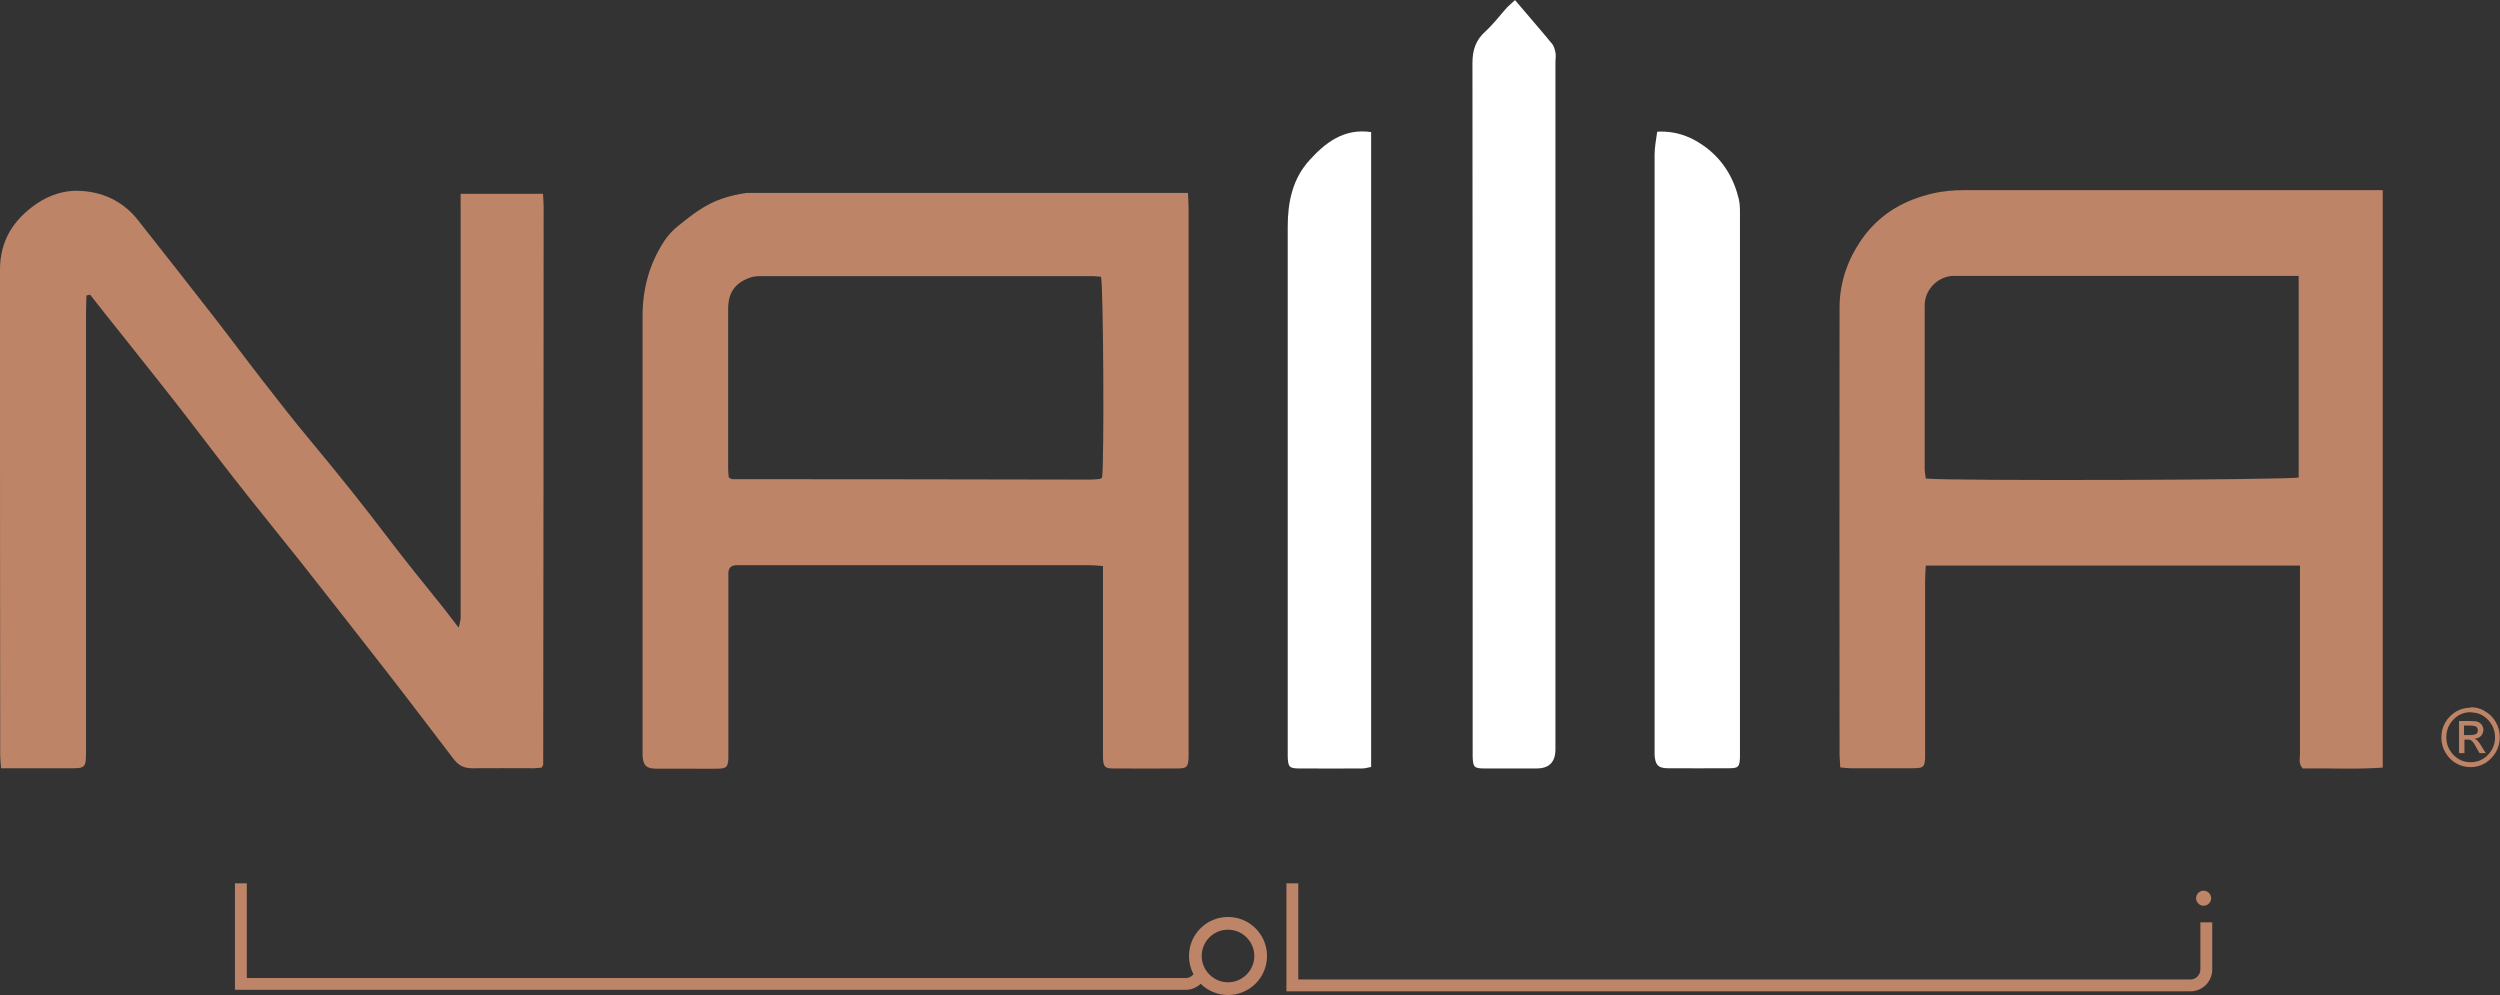 <?xml version="1.0" encoding="UTF-8"?>
<svg id="Layer_1" data-name="Layer 1" xmlns="http://www.w3.org/2000/svg" version="1.1" viewBox="0 0 1159.8 461.6">
  <rect x="0" y="0" width="1159.8" height="461.6" fill="#333333" stroke="none"/>
  <defs>
    <style>
      .cls-1 {
        fill: #fff;
      }

      .cls-1, .cls-2 {
        stroke-width: 0px;
      }

      .cls-2 {
        fill: #bd8468;
      }
    </style>
  </defs>
  <path class="cls-2" d="M551.1,89.4c.1,2.4.3,4.9.3,6.9,0,84.3,0,168.5,0,252.7,0,.8,0,1.7,0,2.5-.2,4.3-.8,5-5.2,5-9.9,0-19.9.1-29.8,0-3.9,0-4.5-.8-4.7-4.8,0-1.4,0-2.9,0-4.4v-84.7c-2.4-.2-4.2-.4-6-.4-53.6,0-107.2,0-160.8,0s-2.1,0-3.1,0c-2.5,0-3.9,1.2-3.9,3.8,0,1.7,0,3.3,0,5v76.4c0,1.5,0,2.9,0,4.4-.2,4-.8,4.7-4.8,4.8-3.9.1-7.9,0-11.8,0-5.6,0-11.2,0-16.8,0-4.8,0-6.2-1.6-6.4-6.3,0-1.5,0-2.9,0-4.4,0-66.4,0-132.9,0-199.3,0-12.7,3.2-24.4,10.2-35,1.7-2.5,3.9-4.9,6.3-6.8,6.2-5,12.5-10,20.3-12.6,3.7-1.3,7.4-2.1,11.3-2.7h204.8ZM338.1,221.5c.9.5,1.3.8,1.6.8,55.4,0,110.9.1,166.3.2,1.4,0,2.9-.2,4.3-.3.2,0,.4-.2.5-.3.2-.1.3-.3.5-.4,1-8.1.6-88.3-.5-93.1-1.3-.1-2.7-.3-4.1-.3-51.3,0-102.6,0-153.9,0-1.8,0-3.7.2-5.4.9-6.6,2.5-9.6,7-9.6,14.3,0,24.8,0,49.6,0,74.4,0,1.2.2,2.5.3,3.9"/>
  <path class="cls-2" d="M1105.4,88.3c0,2.5,0,6.6,0,9,0,79.9,0,159.8,0,239.7v19.1c-12.3.9-24.8.2-37.1.4-2.1-2.2-1.3-4.6-1.3-6.8,0-26.7,0-53.4,0-80.1v-7.2h-173.6c-.1,2.4-.3,4.6-.3,6.8,0,25.7,0,51.3,0,77s0,2.5,0,3.7c0,6.1-.4,6.5-6.2,6.5-9.5,0-19,0-28.6,0-1.4,0-2.8-.2-4.6-.4,0-2.3-.3-4.3-.3-6.3,0-68.9-.1-137.8,0-206.8,0-12.4,4.1-23.7,11.7-33.8,8.1-10.5,18.8-16.4,31.3-19.3,4.9-1.2,10.2-1.6,15.3-1.6h193.6ZM1066.5,128h-156.6c-1.4,0-2.9,0-4.4,0-7.1.7-12.6,6.7-12.6,13.7,0,25.2,0,50.5,0,75.7,0,1.6.4,3.1.5,4.6,11.4,1.2,168.3.7,173-.5v-93.5h0Z"/>
  <path class="cls-2" d="M251.1,89.9c.2.2.3-.2.5,0,.1.2.3-.2.3,0,.1,1.6.3,4.2.3,5.9,0,86.3-.1,172.6-.2,258.9,0,.3-.4.7-.7,1.4-1.2.1-2.5.3-3.9.3-9.5,0-19-.1-28.5,0-3.8,0-6.2-1.4-8.4-4.2-10.5-13.7-20.9-27.5-31.5-41.1-13.4-17.2-26.8-34.3-40.3-51.4-10.1-12.7-20.4-25.3-30.4-38.1-9.4-12-18.5-24.2-27.9-36.2-8.2-10.5-16.6-20.9-24.9-31.4-4.6-5.8-9.2-11.5-13.7-17.3-.5.1-1.1.2-1.7.4,0,2.4-.2,4.8-.2,7.2,0,67.5,0,134.9,0,202.4,0,10.4.3,9.7-9.9,9.7-7.7,0-15.3,0-23,0H.5c-.2-2.4-.4-4.2-.4-6C0,275.4,0,200.2,0,125.1c0-13.4,6.2-23.3,17.3-30.8,5.7-3.8,12.2-5.9,18.6-5.8,11,.2,20.9,4.5,28,13.5,11.8,15,23.7,30,35.4,45.1,7.7,9.9,15.1,19.9,22.8,29.8,7.2,9.3,14.4,18.5,21.9,27.5,12.5,15,24.7,30.2,36.5,45.8,8.2,10.8,16.8,21.3,25.3,31.9,2.1,2.7,4.2,5.5,7,9.1.5-2.2.9-3.5.9-4.7,0-6.8,0-13.6,0-20.5V89.9h37.4Z"/>
  <path class="cls-1" d="M702.8,0c6.1,7.2,11.8,13.7,17.3,20.4.8,1,1.2,2.5,1.5,3.9.3,1.4,0,2.9,0,4.3,0,106.3,0,212.6,0,319q0,8.9-8.7,8.9c-8.1,0-16.1,0-24.2,0-4.8,0-5.3-.6-5.5-5.3,0-1.2,0-2.5,0-3.7,0-106.1,0-212.2-.1-318.3,0-6.1,1.6-10.7,6.1-14.7,3.6-3.3,6.6-7.3,9.9-11,1-1,2.1-1.9,3.7-3.4"/>
  <path class="cls-1" d="M768.8,61.1c9.5-.5,16.7,2.8,22.9,7.5,7.7,5.9,12.6,14,14.9,23.5.5,2,.6,4.1.6,6.1,0,83.6,0,167.1,0,250.7s0,1.7,0,2.5c-.2,4.4-.7,5-5.1,5-9.5,0-19,.1-28.5,0-4.4,0-5.7-1.7-6-6.1,0-1,0-2.1,0-3.1,0-91.8,0-183.7,0-275.5,0-3.4.7-6.8,1.2-10.6"/>
  <path class="cls-1" d="M636.1,61.4v294.4c-1.3.2-2.7.7-4,.7-9.7,0-19.5.1-29.2,0-4.8,0-5.3-.7-5.5-5.3,0-1.5,0-2.9,0-4.4,0-80.5,0-161,0-241.6,0-11.4,2.2-22.3,10.2-31,6.9-7.6,15.7-14.9,28.6-12.9"/>
  <path class="cls-2" d="M1016.2,459.9h-419.4v-50.1h5.5v44.6h413.9c2.5,0,4.6-2.1,4.6-4.6v-21.9h5.5v21.9c0,5.6-4.6,10.1-10.1,10.1"/>
  <path class="cls-2" d="M1018.8,416.7c0,1.9,1.6,3.5,3.5,3.5s3.5-1.6,3.5-3.5-1.6-3.5-3.5-3.5-3.5,1.6-3.5,3.5"/>
  <path class="cls-2" d="M569.7,461.6c-10,0-18.1-8.1-18.1-18.1s8.1-18.1,18.1-18.1,18.1,8.1,18.1,18.1c0,10-8.1,18.1-18.1,18.1M569.7,431.3c-6.8,0-12.2,5.5-12.2,12.2s5.5,12.2,12.2,12.2,12.2-5.5,12.2-12.2-5.5-12.2-12.2-12.2"/>
  <path class="cls-2" d="M111.7,459.2h-2.7v-49.4h5.5v43.9h436c.2,0,2.8-.2,4-3.1l5.1,2.1c-2.1,5-6.7,6.4-9,6.5H111.7Z"/>
  <path class="cls-2" d="M1146.2,328.1c2.4,0,4.7.6,6.7,1.9,2.1,1.2,3.8,2.9,5,5.1,1.2,2.1,1.8,4.4,1.8,6.9s-.6,4.8-1.8,6.9c-1.2,2.1-2.9,3.8-4.9,5.1-2.1,1.2-4.4,1.9-6.8,1.9s-4.7-.6-6.8-1.8c-2.1-1.2-3.7-2.9-5-5.1-1.2-2.1-1.8-4.4-1.8-6.9s.6-4.8,1.8-6.9c1.2-2.1,2.9-3.8,5-5.1,2.1-1.2,4.4-1.8,6.8-1.8M1146.2,330.4c-3.1,0-5.8,1.1-8,3.4-2.2,2.3-3.3,5-3.3,8.2s1.1,5.9,3.3,8.2c2.2,2.3,4.9,3.4,8,3.4s5.8-1.1,8-3.4c2.2-2.3,3.3-5,3.3-8.1s-1.1-5.9-3.3-8.2c-2.2-2.3-4.9-3.4-7.9-3.4M1143.1,349.4h-2.3v-14.9h5c1.8,0,3,.1,3.8.4.7.3,1.3.8,1.8,1.4.4.7.7,1.4.7,2.2,0,1.1-.4,2.1-1.1,2.9-.8.8-1.8,1.2-3,1.3.5.2,1.1.6,1.6,1.2.5.5,1.1,1.4,1.8,2.6l1.8,2.9h-2.9l-1.3-2.3c-.9-1.7-1.6-2.8-2.2-3.3-.5-.5-1.2-.7-2.1-.7h-1.4v6.3ZM1143.1,336.5v4.5h2.9c1.2,0,2.1-.2,2.7-.5.6-.4.8-.9.8-1.7s-.3-1.4-.8-1.7-1.5-.5-2.9-.5h-2.7Z"/>
</svg>